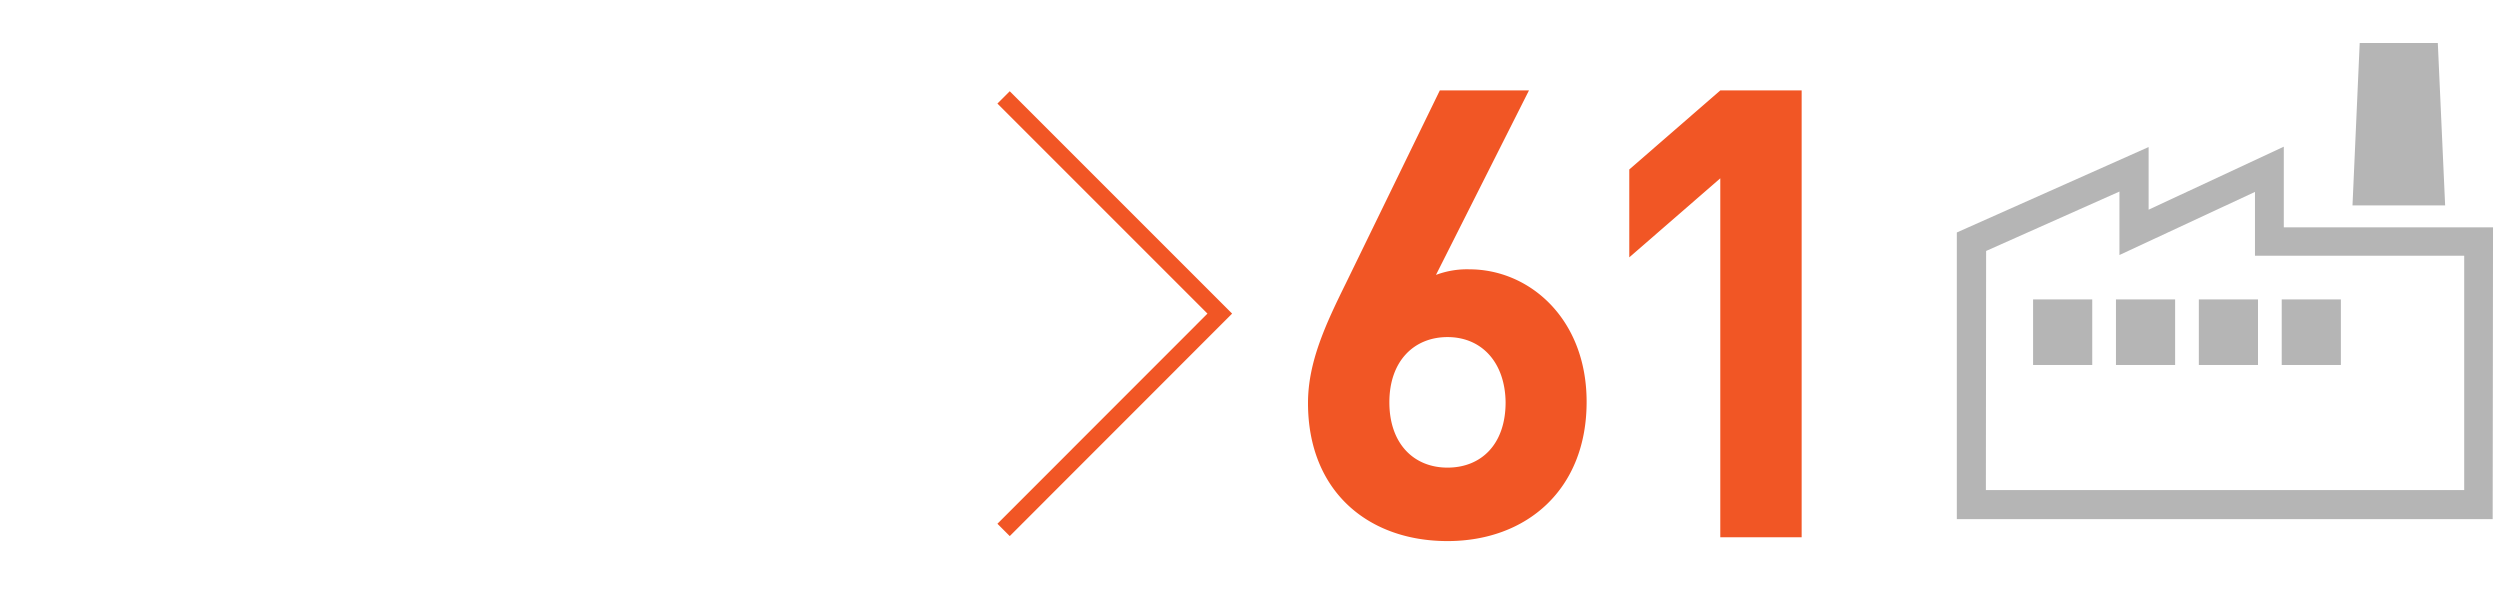 <svg xmlns="http://www.w3.org/2000/svg" viewBox="0 0 215.08 51.02">
  <defs>
    <style>
      .cls-1 {
        fill: none;
      }

      .cls-2 {
        fill: #b5b5b5;
      }

      .cls-3 {
        fill: #f15625;
      }
    </style>
  </defs>
  <title>icon-investments-rr</title>
  <g id="Layer_2" data-name="Layer 2">
    <g id="Boxes">
      <g id="Layer_2-2" data-name="Layer 2-2">
        <rect class="cls-1" width="215.08" height="51.02"/>
      </g>
    </g>
    <g id="Icons">
      <g id="Layer_2-2-2" data-name="Layer 2">
        <g id="Layer_1-2" data-name="Layer 1-2">
          <path class="cls-2" d="M214.45,44.66h-46.1V20l16.5-7.35,0,5.39,11.63-5.42v6.94h18Zm-43.6-2.5H212V22h-18V16.51l-11.66,5.43,0-5.46-11.47,5.11Z"/>
          <rect class="cls-2" x="174.91" y="25.76" width="5.09" height="5.64"/>
          <rect class="cls-2" x="182.04" y="25.76" width="5.09" height="5.64"/>
          <rect class="cls-2" x="189.17" y="25.76" width="5.09" height="5.64"/>
          <rect class="cls-2" x="196.3" y="25.76" width="5.09" height="5.64"/>
          <polygon class="cls-2" points="210.36 17.67 202.39 17.67 203.01 3.7 209.73 3.7 210.36 17.67"/>
        </g>
      </g>
    </g>
    <g id="Outlines">
      <polygon class="cls-3" points="86.87 46.12 85.81 45.06 103.88 26.98 85.81 8.91 86.87 7.85 106 26.98 86.87 46.12"/>
      <g>
        <path class="cls-3" d="M124.53,46.55c-6.81,0-12-4.27-12-11.88,0-3.51,1.51-6.75,3.24-10.26l8.1-16.63h7.67l-8,15.87a7.6,7.6,0,0,1,2.87-.48c5.18,0,10.09,4.26,10.09,11.39C136.51,42.12,131.33,46.55,124.53,46.55Zm0-17.55c-2.87,0-5,2.05-5,5.61s2.1,5.62,5,5.62,5-2,5-5.62C129.49,31.21,127.5,29,124.53,29Z"/>
        <path class="cls-3" d="M148,46.22V15.34l-7.83,6.8V14.58L148,7.78h7V46.22Z"/>
      </g>
    </g>
  </g>
</svg>
